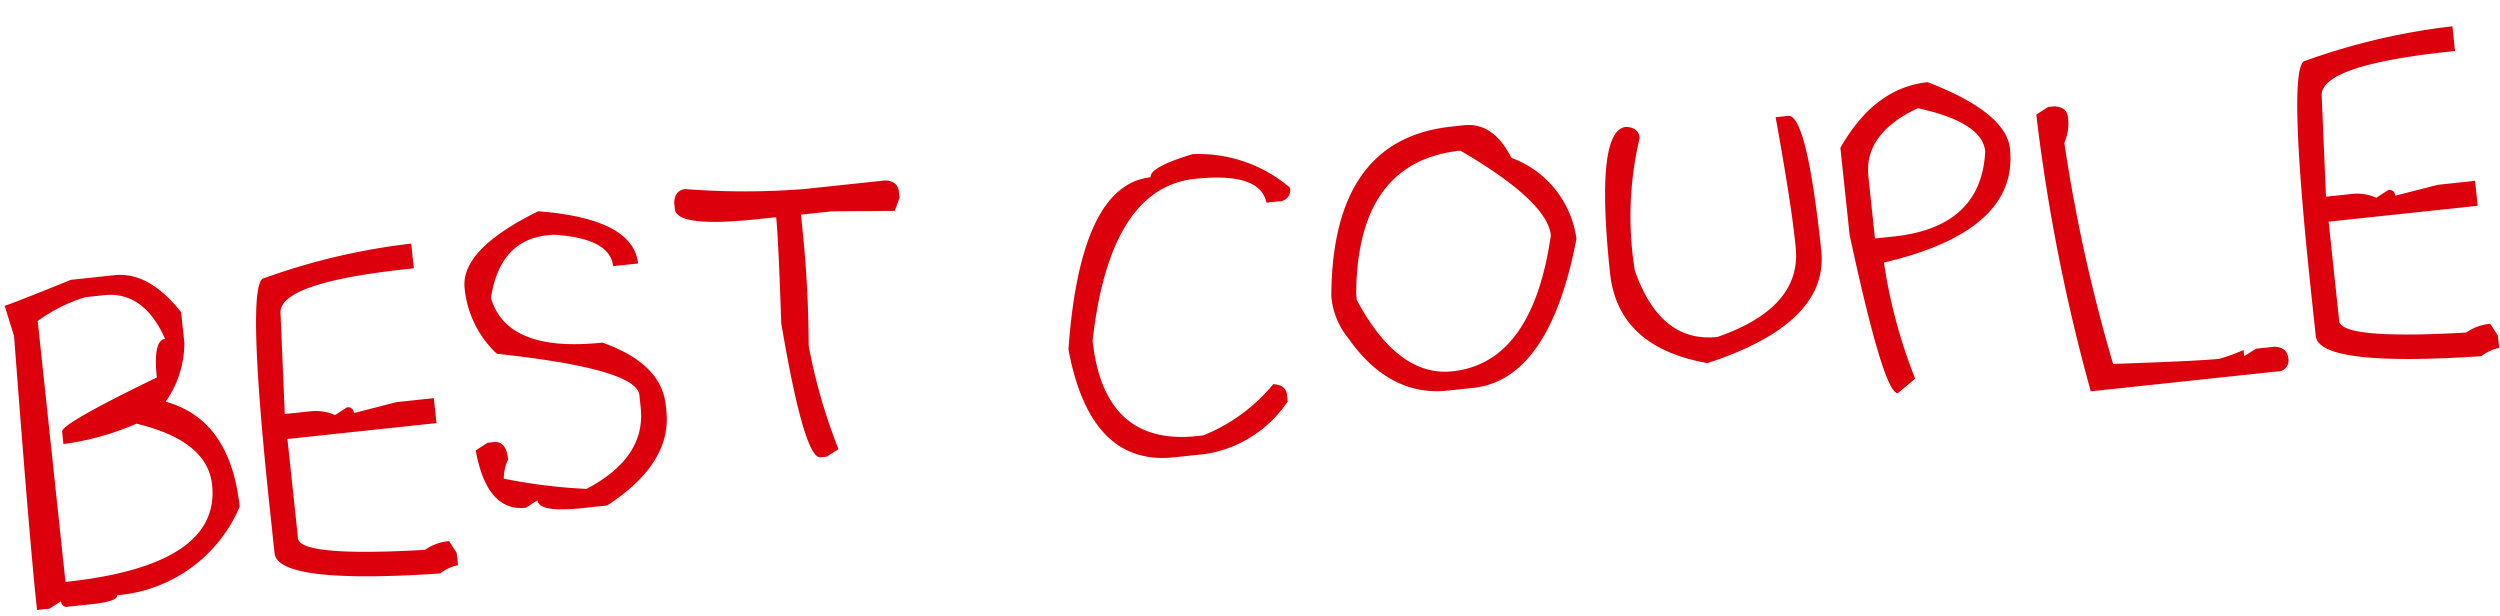 <svg xmlns="http://www.w3.org/2000/svg" width="126.295" height="31.135" viewBox="0 0 126.295 31.135">
  <path id="パス_13470" data-name="パス 13470" d="M4.114-18.928H6.327q1.751,0,3.147,2.213v1.568A5.159,5.159,0,0,1,8.218-12.3q3.158,1.246,3.158,5.672A7.38,7.38,0,0,1,4.748-2.836q0,.312-1.268.312H2.224A.28.28,0,0,1,1.9-2.836l-.623.312H.645v-.312Q.645-6.2.956-16.4L.645-17.982Q.806-17.982,4.114-18.928ZM2.224-17.037V-3.781q7.885,0,7.885-4.1,0-2.234-3.47-3.47a13.934,13.934,0,0,1-3.781.634v-.634q0-.4,5.049-2.213,0-1.891.623-1.891-.816-2.524-2.836-2.524H4.748A8.067,8.067,0,0,0,2.224-17.037ZM21.4-18.928v1.257h-.312q-6.628,0-6.628,1.579l-.322,5.049H15.4a2.432,2.432,0,0,1,1.257.322l.634-.322a.285.285,0,0,1,.322.322l2.2-.322H21.71v1.268H14.137v5.049q0,.945,6.316,1.257a2.5,2.5,0,0,1,1.257-.312l.322.634v.623a2.271,2.271,0,0,0-.945.322Q12.88-2.524,12.88-4.1v-2.2q0-11.677.945-11.677A33.032,33.032,0,0,1,21.4-18.928Zm6.553-.945q4.737.881,4.737,3.158H31.421q0-1.429-2.836-1.9h-.312q-2.406,0-3.158,2.847.516,2.836,5.36,2.836,2.847,1.364,2.847,3.47v.312q0,2.653-3.48,4.426H28.585q-2.213,0-2.213-.634l-.623.312q-1.987,0-2.213-3.147l.634-.322h.312q.634,0,.634.945a2.271,2.271,0,0,0-.322.945,27.122,27.122,0,0,0,4.1.956q3.158-1.246,3.158-3.792V-10.1q0-1.332-6.939-2.836a5.226,5.226,0,0,1-1.268-3.47Q23.848-18.369,27.951-19.873ZM35.46-20.2a38.722,38.722,0,0,0,5.994.634h4.1q.623.1.623.634v.312l-.312.634-3.158-.312H41.132v.623a58.88,58.88,0,0,1-.312,6,28.225,28.225,0,0,0,.945,5.36l-.634.312H40.82q-.827,0-1.257-6.939.312-4.308.312-5.36H38.93q-4.1,0-4.1-.945v-.322Q34.923-20.2,35.46-20.2Zm25.652.956a7.121,7.121,0,0,1,4.727,2.2.56.56,0,0,1-.634.634h-.623q-.15-1.579-3.47-1.579-4.318,0-6,7.573,0,5.36,4.737,5.36h.312a8.878,8.878,0,0,0,3.792-2.2q.634.1.634.623v.322a6.134,6.134,0,0,1-4.426,2.2H58.588q-4.275,0-4.737-5.994,1.472-8.2,5.049-8.2Q58.9-18.82,61.112-19.239Zm13.8,0q1.5,0,2.213,1.891a5.086,5.086,0,0,1,2.836,4.415q-2.105,6.939-5.994,6.939H72.7q-2.976,0-4.727-3.158a3.861,3.861,0,0,1-.634-2.2q.87-7.885,6.939-7.885Zm-6.316,8.2q1.665,4.1,4.426,4.1,4.071,0,5.672-6.306,0-1.729-4.093-4.737-5.242,0-6,6.628Zm14.448-7.251q.634.1.634.623a17.139,17.139,0,0,0-.956,6.628q.881,3.792,3.792,3.792,4.415-1.021,4.415-4.1v-.312q0-2.052-.312-6.316h.634q.945,0,.945,6.939,0,3.7-6.316,5.049-4.415-1.268-4.415-5.049Q81.469-18.294,83.048-18.294Zm15.394-.634q3.781,1.944,3.781,3.781,0,4.179-6.939,5.049A26.272,26.272,0,0,0,96.229-4.1l-.945.634q-.709,0-1.579-8.2v-4.426Q95.734-18.928,98.441-18.928Zm-3.48,4.415v3.158h.956q4.458,0,5.049-3.792,0-1.482-3.158-2.524Q94.961-16.683,94.961-14.513Zm9.4-2.524h.312q.634.1.634.634a2.432,2.432,0,0,1-.322,1.257,82.515,82.515,0,0,0,1.268,11.365q4.308.312,5.36.312a9.489,9.489,0,0,0,1.268-.312v.312l.634-.312h.945q.623.1.623.634a.551.551,0,0,1-.623.623h-9.475a93.3,93.3,0,0,1-1.257-14.19ZM125.1-18.928v1.257h-.312q-6.628,0-6.628,1.579l-.322,5.049h1.268a2.432,2.432,0,0,1,1.257.322l.634-.322a.285.285,0,0,1,.322.322l2.2-.322h1.891v1.268h-7.573v5.049q0,.945,6.316,1.257a2.5,2.5,0,0,1,1.257-.312l.322.634v.623a2.271,2.271,0,0,0-.945.322q-8.207-.322-8.207-1.9v-2.2q0-11.677.945-11.677A33.032,33.032,0,0,1,125.1-18.928Z" transform="translate(1.497 33.393) rotate(-6.077)" fill="#dc000c"/>
</svg>
